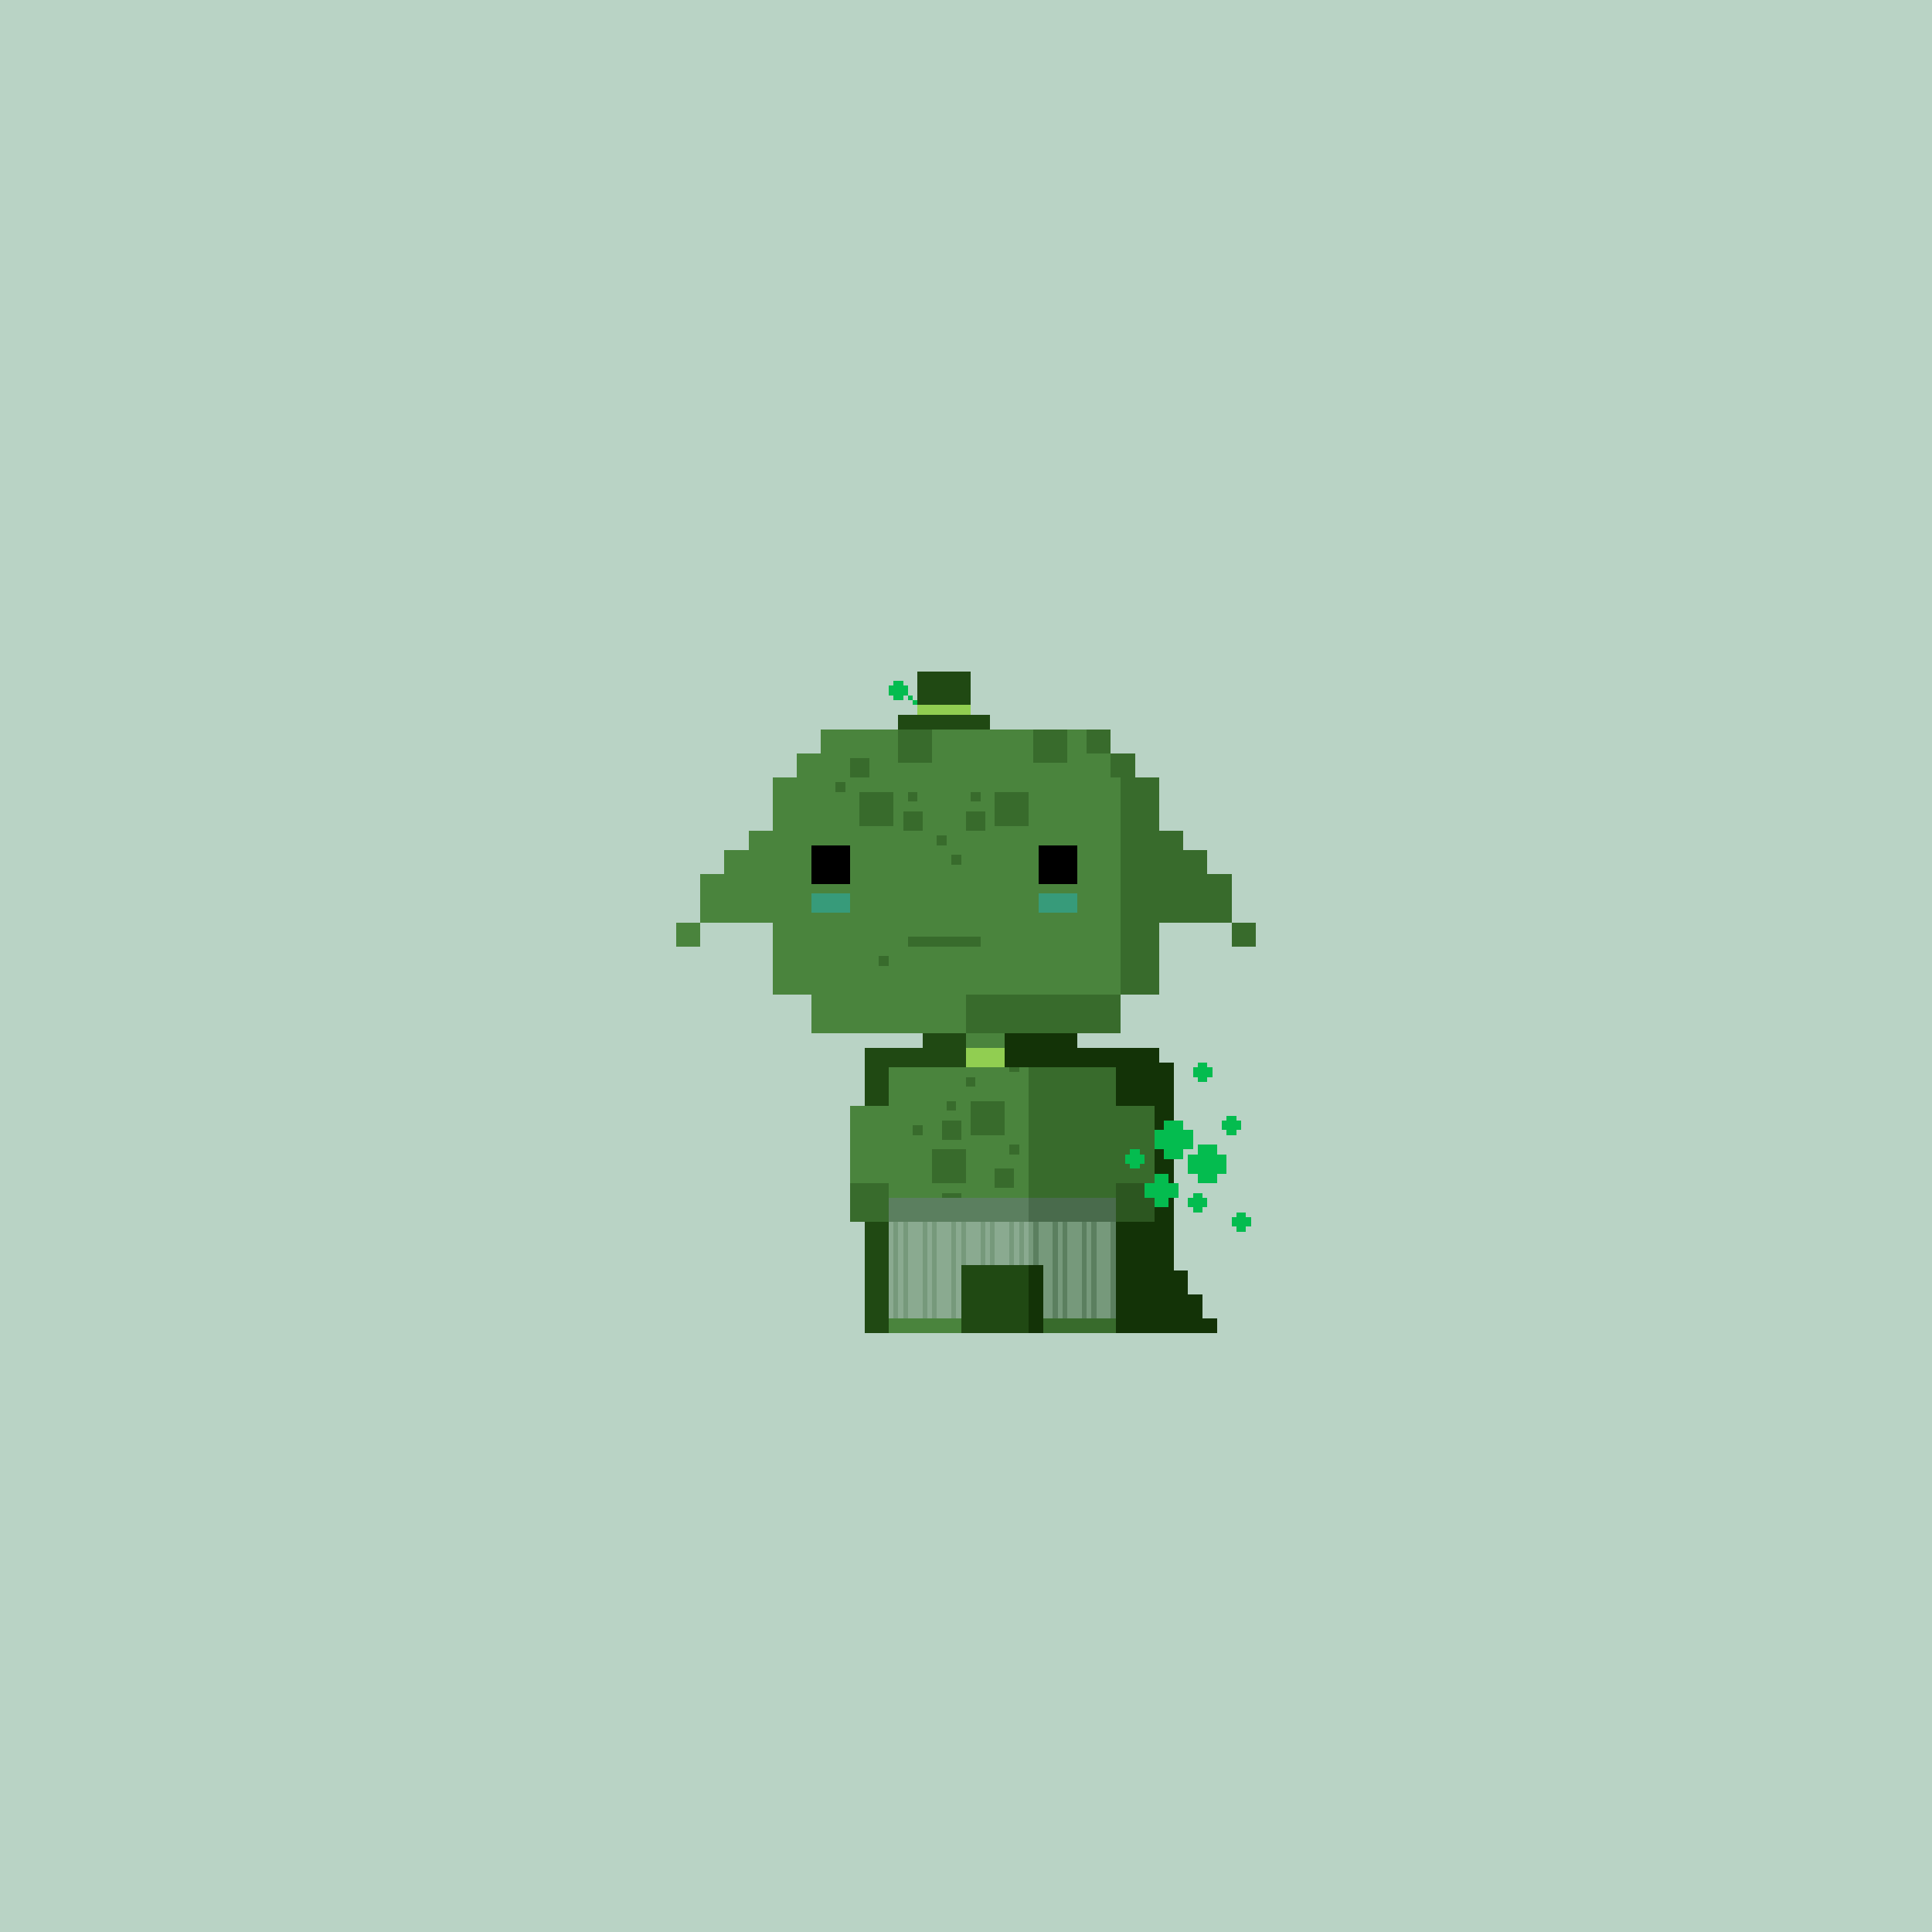 <svg xmlns="http://www.w3.org/2000/svg" viewBox="0 0 400 400">
  <defs>
    <style>.Body__cls-1{fill:#649e7f;opacity:0.45}.Body__cls-2{fill:#4a843d}.Body__cls-3{fill:#386b2c}.Body__cls-4{fill:#379b7a}.Body__cls-5{fill:#2c5620}</style>
  </defs>
  <g id="Body__Sage" shape-rendering="crispEdges">
    <path class="Body__cls-1" d="M-2-2H403V402H-2z"/>
    <path class="Body__cls-2" d="M240 206 240 161 235 161 235 156 230 156 230 151 170 151 170 156 165 156 165 161 160 161 160 172 155 172 155 176 150 176 150 181 145 181 145 186 145 191 150 191 160 191 160 206 168 206 168 214 191 214 191 221 184 221 184 229 176 229 176 245 184 245 184 262 184 276 199 276 199 262 213 262 213 214 200 214 200 206 240 206zM140 191H145V196H140z"/>
    <path id="Body__Left_Eye" data-name="Left Eye" d="M168 175H176V183H168z"/>
    <path id="Body__Right_Eye" data-name="Right Eye" d="M215 175H223V183H215z"/>
    <path id="Body__Mouth" class="Body__cls-3" d="M188 194H203V196H188z"/>
    <path id="Body__Left_Cheek" data-name="Left Cheek" class="Body__cls-4" d="M168 185H176V189H168z"/>
    <path id="Body__Right_Cheek" data-name="Right Cheek" class="Body__cls-4" d="M215 185H223V189H215z"/>
    <path id="Body__Left_Shoe" data-name="Left Shoe" class="Body__cls-3" d="M176 245H184V253H176z"/>
    <path id="Body__Left_Hand" data-name="Left Hand" class="Body__cls-5" d="M231 245H239V253H231z"/>
    <path class="Body__cls-3" d="M200 214 213 214 213 262 216 262 216 276 231 276 231 262 231 245 239 245 239 229 231 229 231 221 223 221 223 214 232 214 232 206 200 206 200 214zM225 151H230V156H225zM255 181 250 181 250 176 245 176 245 172 240 172 240 161 235 161 235 156 230 156 230 161 232 161 232 206 240 206 240 191 250 191 255 191 255 186 255 181zM255 191H260V196H255z"/>
    <path class="Body__cls-3" d="M201 228H208V235H201zM201 248H208V255H201zM193 238H200V245H193zM195 232H199V236H195zM195 247H199V251H195zM206 242H210V246H206zM196 228H198V230H196zM206 164H213V171H206zM214 151H221V158H214zM186 151H193V158H186zM178 164H185V171H178zM200 168H204V172H200zM201 164H203V166H201zM194 173H196V175H194zM197 177H199V179H197zM182 198H184V200H182zM187 168H191V172H187zM176 157H180V161H176zM188 164H190V166H188zM173 162H175V164H173zM200 223H202V225H200zM195 215H197V217H195zM189 233H191V235H189zM209 220H211V222H209zM209 237H211V239H209zM195 256H197V258H195zM188 261H190V263H188z"/>
  </g>
  <defs>
    <style>.Cloak__cls-1{fill:#204913}.Cloak__cls-2{fill:#133307}.Cloak__cls-3{fill:#91ce51}</style>
  </defs>
  <g id="Cloak__Tricksy_Cloak" data-name="Tricksy Cloak" shape-rendering="crispEdges">
    <path class="Cloak__cls-1" d="M191 214 191 217 184 217 179 217 179 229 184 229 184 221 191 221 200 221 200 214 191 214z"/>
    <path class="Cloak__cls-1" transform="translate(363 529) rotate(180)" d="M179 253H184V276H179z"/>
    <path class="Cloak__cls-1" transform="translate(412 538) rotate(180)" d="M199 262H213V276H199z"/>
    <path class="Cloak__cls-2" d="M213 262H216V276H213zM249 273 249 268 246 268 246 263 243 263 243 253 243 229 243 220 240 220 240 217 231 217 223 217 223 214 208 214 208 221 223 221 231 221 231 229 239 229 239 253 231 253 231 276 241 276 243 276 249 276 252 276 252 273 249 273z"/>
    <path class="Cloak__cls-3" transform="translate(408 438) rotate(180)" d="M200 217H208V221H200z"/>
  </g>
  <defs>
    <style>.Pants__cls-1{fill:#76997b}.Pants__cls-2{fill:#8aaa90}.Pants__cls-3{fill:#5b7f5f}.Pants__cls-4{fill:#496b4c}</style>
  </defs>
  <path class="Pants__cls-1" d="M217 253 216 253 213 253 213 262 216 262 216 273 231 273 231 253 217 253z" shape-rendering="crispEdges"/>
  <path class="Pants__cls-2" d="M199 253 184 253 184 273 199 273 199 262 213 262 213 253 199 253z" shape-rendering="crispEdges"/>
  <path class="Pants__cls-1" transform="translate(423 515) rotate(180)" d="M211 253H212V262H211z" shape-rendering="crispEdges"/>
  <path class="Pants__cls-3" transform="translate(429 515) rotate(180)" d="M214 253H215V262H214z" shape-rendering="crispEdges"/>
  <path class="Pants__cls-1" transform="translate(419 515) rotate(180)" d="M209 253H210V262H209z" shape-rendering="crispEdges"/>
  <path class="Pants__cls-1" transform="translate(411 515) rotate(180)" d="M205 253H206V262H205z" shape-rendering="crispEdges"/>
  <path class="Pants__cls-1" transform="translate(407 515) rotate(180)" d="M203 253H204V262H203z" shape-rendering="crispEdges"/>
  <path class="Pants__cls-1" transform="translate(399 515) rotate(180)" d="M199 253H200V262H199z" shape-rendering="crispEdges"/>
  <path class="Pants__cls-1" transform="translate(395 526) rotate(180)" d="M197 253H198V273H197z" shape-rendering="crispEdges"/>
  <path class="Pants__cls-1" transform="translate(387 526) rotate(180)" d="M193 253H194V273H193z" shape-rendering="crispEdges"/>
  <path class="Pants__cls-1" transform="translate(383 526) rotate(180)" d="M191 253H192V273H191z" shape-rendering="crispEdges"/>
  <path class="Pants__cls-1" transform="translate(375 526) rotate(180)" d="M187 253H188V273H187z" shape-rendering="crispEdges"/>
  <path class="Pants__cls-1" transform="translate(371 526) rotate(180)" d="M185 253H186V273H185z" shape-rendering="crispEdges"/>
  <path class="Pants__cls-3" transform="translate(437 526) rotate(180)" d="M218 253H219V273H218z" shape-rendering="crispEdges"/>
  <path class="Pants__cls-3" transform="translate(441 526) rotate(180)" d="M220 253H221V273H220z" shape-rendering="crispEdges"/>
  <path class="Pants__cls-3" transform="translate(449 526) rotate(180)" d="M224 253H225V273H224z" shape-rendering="crispEdges"/>
  <path class="Pants__cls-3" transform="translate(453 526) rotate(180)" d="M226 253H227V273H226z" shape-rendering="crispEdges"/>
  <path class="Pants__cls-3" transform="translate(461 526) rotate(180)" d="M230 253H231V273H230z" shape-rendering="crispEdges"/>
  <path class="Pants__cls-3" d="M184 248H231V253H184z" shape-rendering="crispEdges"/>
  <path class="Pants__cls-4" d="M213 248H231V253H213z" shape-rendering="crispEdges"/>
  <defs>
    <style>.Hat__cls-1{fill:#204913}.Hat__cls-2{fill:#91ce51}.Hat__cls-3{fill:#04bc4f}</style>
  </defs>
  <g id="Hat__Shamrock_Top_Hat" data-name="Shamrock Top Hat" shape-rendering="crispEdges">
    <path class="Hat__cls-1" d="M190 139H201V148H190zM186 148H205V151H186z"/>
    <path class="Hat__cls-2" transform="translate(391 294) rotate(180)" d="M190 146H201V148H190z"/>
    <path class="Hat__cls-3" d="M185 141H187V143H185zM188 144H189V145H188zM189 145H190V146H189zM187 142H188V144H187zM184 142H185V144H184zM185 143H187V145H185z"/>
  </g>
  <defs>
    <style>.Accessory__cls-1{fill:#04bc4f}</style>
  </defs>
  <g id="Accessory__Shamrocks" shape-rendering="crispEdges">
    <path class="Accessory__cls-1" d="M256 235 256 234 257 234 257 232 256 232 256 231 254 231 254 232 253 232 253 234 254 234 254 235 256 235zM249 247 247 247 247 248 246 248 246 250 247 250 247 251 249 251 249 250 250 250 250 248 249 248 249 247zM258 252 258 251 256 251 256 252 255 252 255 254 256 254 256 255 258 255 258 254 259 254 259 252 258 252zM248 224 250 224 250 223 251 223 251 221 250 221 250 220 248 220 248 221 247 221 247 223 248 223 248 224zM237 239 236 239 236 238 234 238 234 239 233 239 233 241 234 241 234 242 236 242 236 241 237 241 237 239zM242 243 239 243 239 245 237 245 237 248 239 248 239 250 242 250 242 248 244 248 244 245 242 245 242 243zM252 237 248 237 248 239 246 239 246 243 248 243 248 245 252 245 252 243 254 243 254 239 252 239 252 237z"/>
    <path class="Accessory__cls-1" d="M247 238 247 234 245 234 245 232 241 232 241 234 239 234 239 238 241 238 241 240 245 240 245 238 247 238z"/>
  </g>
</svg>